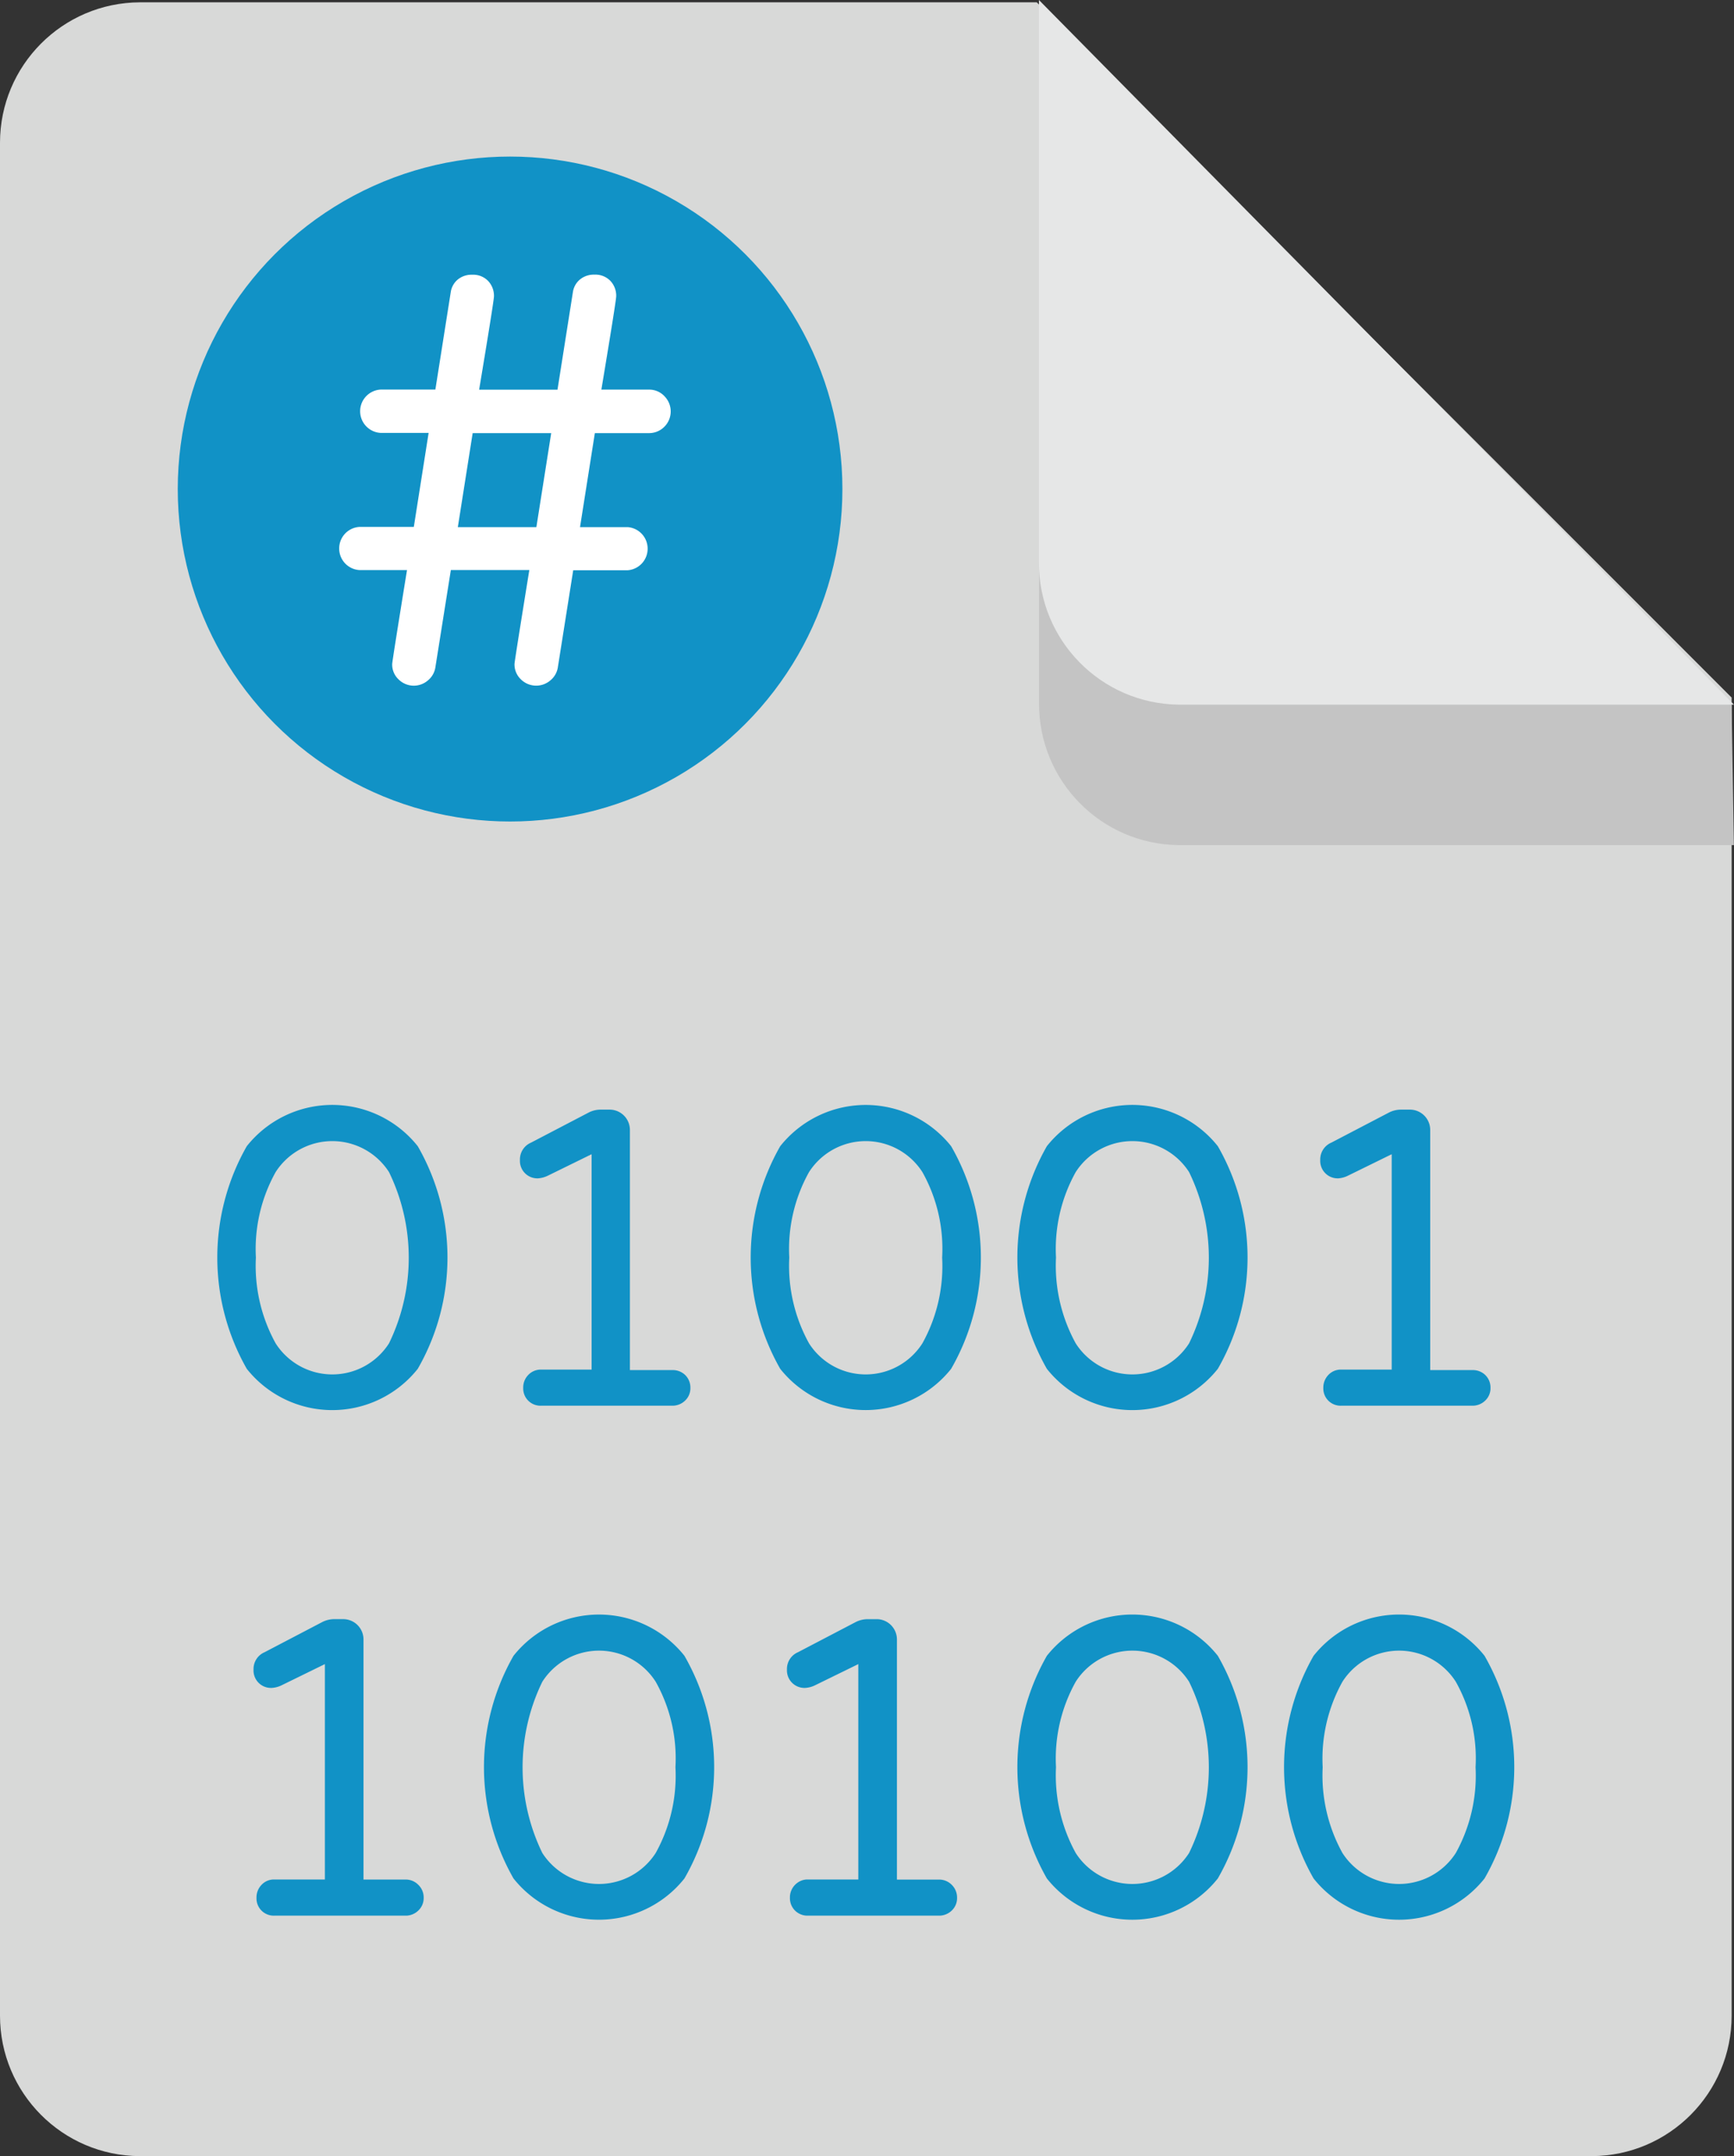<svg xmlns="http://www.w3.org/2000/svg" width="60.344" height="75" xmlns:v="https://vecta.io/nano"><rect width="100%" height="100%" fill="#333333" stroke="none"/><path d="M36.08.081H4.865C2.175.093 0 2.277 0 4.967v65.147C0 72.803 2.173 74.987 4.862 75H55.4c2.689-.013 4.862-2.197 4.862-4.886V24.265z" fill="#d8d9d8"/><path d="M41.022 29.397H60.34l-.08-4.886-24.1-19.544V24.46c-.014 2.703 2.159 4.91 4.862 4.937z" fill="#c4c4c4"/><path d="M41.021 24.511h19.322L36.156 0v19.559c-.016 2.707 2.158 4.92 4.865 4.952z" fill="#e6e7e7"/><g fill="#1192c6"><path d="M14.538 39.87c1.379 2.397 1.379 5.347 0 7.744a3.8 3.8 0 0 1-5.95 0 7.82 7.82 0 0 1 0-7.744 3.8 3.8 0 0 1 5.95 0zm-1 6.857a6.8 6.8 0 0 0 0-5.956c-.431-.672-1.175-1.078-1.973-1.078s-1.542.406-1.973 1.078a5.5 5.5 0 0 0-.687 2.971 5.58 5.58 0 0 0 .687 2.985 2.34 2.34 0 0 0 3.946 0zm10.302 1.098a.61.61 0 0 1 .186.451.59.59 0 0 1-.186.445.63.63 0 0 1-.451.176h-4.56a.6.6 0 0 1-.621-.621.62.62 0 0 1 .178-.451.6.6 0 0 1 .443-.184h1.759v-7.492l-1.507.739c-.11.056-.229.09-.352.1-.171.008-.337-.056-.458-.177s-.185-.287-.177-.458c-.009-.262.143-.503.384-.606l2.01-1.049a.92.92 0 0 1 .414-.1h.309c.189-.001.37.074.503.207s.208.314.207.503v8.35h1.466a.62.62 0 0 1 .453.167zm9.26-7.955c1.379 2.397 1.379 5.347 0 7.744a3.8 3.8 0 0 1-5.948 0 7.81 7.81 0 0 1 0-7.744 3.8 3.8 0 0 1 5.948 0zm-1 6.857a5.53 5.53 0 0 0 .687-2.985 5.45 5.45 0 0 0-.687-2.971c-.431-.672-1.175-1.078-1.973-1.078s-1.542.406-1.973 1.078a5.5 5.5 0 0 0-.687 2.971 5.58 5.58 0 0 0 .687 2.985 2.34 2.34 0 0 0 3.946 0zm10.281-6.857c1.379 2.397 1.379 5.347 0 7.744a3.8 3.8 0 0 1-5.95 0 7.82 7.82 0 0 1 0-7.744 3.8 3.8 0 0 1 5.95 0zm-1 6.857a6.8 6.8 0 0 0 0-5.956c-.431-.672-1.175-1.078-1.973-1.078s-1.542.406-1.973 1.078a5.5 5.5 0 0 0-.686 2.971 5.61 5.61 0 0 0 .686 2.985 2.34 2.34 0 0 0 3.946 0zm10.303 1.098a.61.61 0 0 1 .186.451.59.59 0 0 1-.186.445.63.63 0 0 1-.451.176h-4.56a.6.6 0 0 1-.621-.621.63.63 0 0 1 .178-.451.59.59 0 0 1 .443-.184h1.759v-7.492l-1.507.739a.91.91 0 0 1-.345.1c-.171.008-.337-.056-.458-.177s-.185-.287-.177-.458c-.009-.262.143-.503.384-.606l2.01-1.049a.93.93 0 0 1 .414-.1h.309c.189-.001.37.074.503.207s.208.314.207.503v8.35h1.466a.62.62 0 0 1 .446.167zM14.558 65.563a.61.61 0 0 1 .186.451.59.59 0 0 1-.186.443c-.12.117-.282.182-.45.178H9.547a.6.6 0 0 1-.621-.621.63.63 0 0 1 .176-.451.59.59 0 0 1 .445-.186h1.759v-7.492l-1.508.738c-.106.052-.222.083-.34.09-.171.008-.337-.056-.458-.177s-.185-.287-.177-.458c-.009-.262.143-.503.384-.606l2.01-1.051a.93.93 0 0 1 .414-.1h.311c.188 0 .368.074.501.207s.207.313.207.501v8.35h1.466a.61.61 0 0 1 .442.184zm9.261-7.966c1.379 2.397 1.379 5.347 0 7.744a3.8 3.8 0 0 1-5.949 0 7.81 7.81 0 0 1 0-7.744 3.8 3.8 0 0 1 5.949 0zm-1 6.858a5.54 5.54 0 0 0 .687-2.985c.058-1.035-.18-2.066-.687-2.971a2.34 2.34 0 0 0-3.946 0 6.8 6.8 0 0 0 0 5.956c.431.672 1.175 1.078 1.973 1.078s1.542-.406 1.973-1.078zm10.303 1.108a.62.62 0 0 1 .184.451.59.59 0 0 1-.184.443.63.63 0 0 1-.451.178h-4.56a.61.61 0 0 1-.444-.177c-.118-.117-.181-.278-.177-.444a.62.62 0 0 1 .178-.451c.118-.12.276-.19.443-.186h1.759v-7.492l-1.508.738a.89.89 0 0 1-.339.09.61.61 0 0 1-.637-.635c-.009-.262.143-.503.384-.606l2.01-1.05a.93.93 0 0 1 .415-.1h.309c.188-.001.369.073.502.206a.71.71 0 0 1 .208.502v8.35h1.466c.166-.001.325.065.442.183zm9.259-7.966c1.379 2.397 1.379 5.347 0 7.744a3.8 3.8 0 0 1-5.95 0 7.82 7.82 0 0 1 0-7.744 3.8 3.8 0 0 1 5.95 0zm-1 6.858a6.8 6.8 0 0 0 0-5.956 2.34 2.34 0 0 0-3.946 0 5.49 5.49 0 0 0-.686 2.971 5.61 5.61 0 0 0 .686 2.985c.431.672 1.175 1.078 1.973 1.078s1.542-.406 1.973-1.078zm10.282-6.858c1.379 2.397 1.379 5.347 0 7.744a3.8 3.8 0 0 1-5.95 0 7.81 7.81 0 0 1 0-7.744 3.8 3.8 0 0 1 5.95 0zm-1 6.858a5.56 5.56 0 0 0 .687-2.985 5.44 5.44 0 0 0-.687-2.971 2.34 2.34 0 0 0-3.946 0 5.5 5.5 0 0 0-.687 2.971c-.054 1.04.184 2.074.687 2.985.431.672 1.175 1.078 1.973 1.078s1.542-.406 1.973-1.078z"/><circle cx="17.751" cy="17.011" r="11.565"/></g><path d="M23.127 13.786c.21.215.272.535.157.813s-.383.462-.683.467h-1.9l-.516 3.27h1.656a.75.75 0 0 1 .697.75.75.75 0 0 1-.697.75h-1.893l-.537 3.391a.73.73 0 0 1-.259.441c-.298.255-.74.241-1.021-.033-.148-.139-.23-.334-.226-.537q0-.086.516-3.27H15.69l-.541 3.4a.73.73 0 0 1-.259.441.75.75 0 0 1-1.016-.033.71.71 0 0 1-.226-.537q0-.086.516-3.27h-1.663a.75.75 0 0 1-.697-.75.75.75 0 0 1 .697-.75h1.9l.515-3.27H13.26c-.405-.015-.727-.348-.727-.754s.321-.739.727-.754h1.891l.537-3.4a.7.7 0 0 1 .248-.432.76.76 0 0 1 .5-.163c.205-.01.405.069.549.215a.75.75 0 0 1 .205.537q0 .151-.516 3.248h2.727l.537-3.4a.7.7 0 0 1 .252-.44.76.76 0 0 1 .5-.163c.205-.01.405.069.549.215.137.144.211.338.205.537q0 .151-.516 3.248h1.656c.206-.003.403.081.543.232zm-6.678 1.28l-.516 3.27h2.733l.516-3.27z" fill="#fff"/></svg>